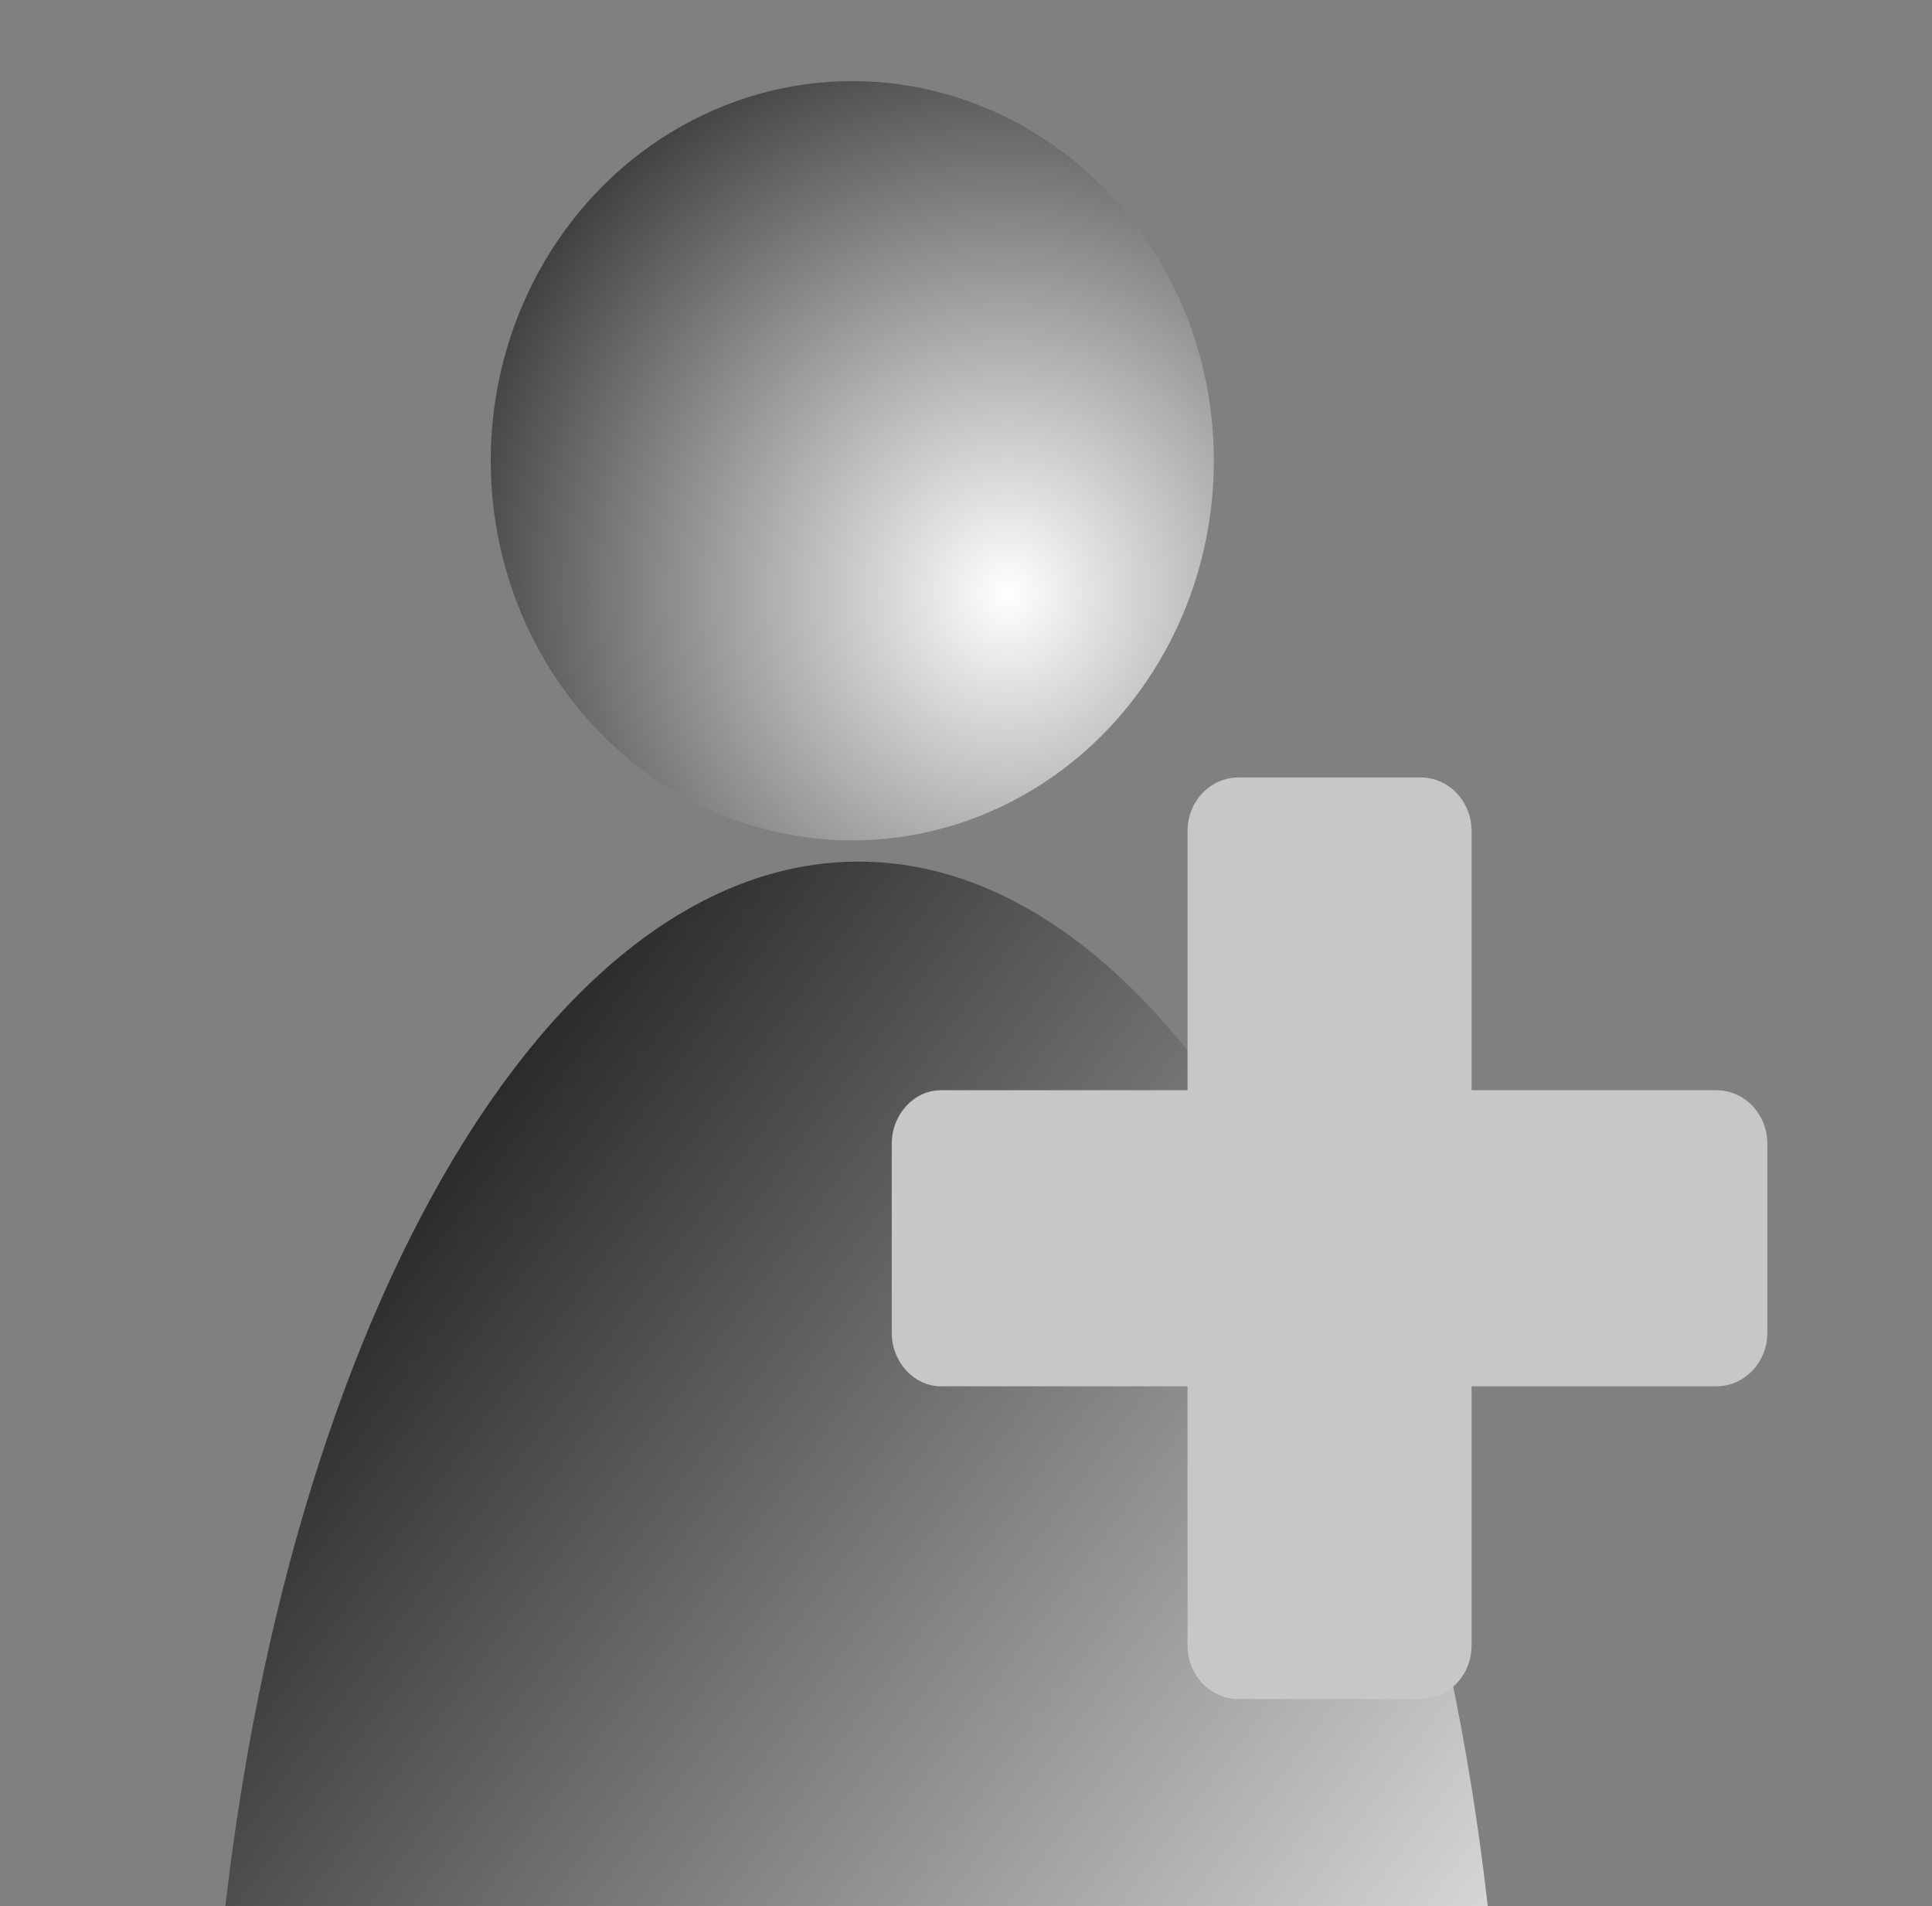<?xml version="1.0" encoding="UTF-8" standalone="no"?>
<!-- Generator: Adobe Illustrator 12.0.0, SVG Export Plug-In . SVG Version: 6.00 Build 51448)  -->
<svg
    xmlns:inkscape="http://www.inkscape.org/namespaces/inkscape"
    xmlns:rdf="http://www.w3.org/1999/02/22-rdf-syntax-ns#"
    xmlns="http://www.w3.org/2000/svg"
    xmlns:sodipodi="http://sodipodi.sourceforge.net/DTD/sodipodi-0.dtd"
    xmlns:cc="http://creativecommons.org/ns#"
    xmlns:xlink="http://www.w3.org/1999/xlink"
    xmlns:dc="http://purl.org/dc/elements/1.1/"
    xmlns:svg="http://www.w3.org/2000/svg"
    xmlns:ns1="http://sozi.baierouge.fr"
    id="svg2"
    sodipodi:docname="sampler_Users4_medical.svg"
    xml:space="preserve"
    overflow="visible"
    sodipodi:version="0.32"
    version="1.0"
    enable-background="new 0 0 18121.891 17875.275"
    inkscape:output_extension="org.inkscape.output.svg.inkscape"
    inkscape:version="0.46dev+devel"
    viewBox="0 0 18121.891 17875.275"
  ><rect x="0" y="0" width="18121.891" height="17875.275" fill="#808080" stroke="none"/><sodipodi:namedview
      id="base"
      bordercolor="#666666"
      inkscape:pageshadow="2"
      guidetolerance="10.0"
      pagecolor="#ffffff"
      gridtolerance="10.0"
      width="50px"
      inkscape:zoom="5.33"
      objecttolerance="10.0"
      borderlayer="true"
      borderopacity="1.0"
      inkscape:current-layer="svg2"
      inkscape:cx="50"
      inkscape:cy="46.515666"
      inkscape:window-y="22"
      inkscape:window-x="0"
      inkscape:window-height="744"
      showgrid="true"
      inkscape:pageopacity="0.0"
      inkscape:window-width="1280"
    ><inkscape:grid
        id="grid3944"
        originy="0px"
        originx="0px"
        spacingy="0px"
        spacingx="0px"
        type="xygrid"
    /></sodipodi:namedview
  >
<g
      id="g96"
      transform="matrix(196.77 0 0 206.57 -1.7517e6 -1.7885e6)"
    >
			<radialGradient
        id="XMLID_84_"
        gradientUnits="userSpaceOnUse"
        cy="8685.1"
        cx="8950.1"
        gradientTransform="matrix(1,8e-4,-8e-4,1,7.136,-7.205)"
        r="35.935"
      >
			<stop
          id="stop99"
          style="stop-color:#FFFFFF"
          offset="0"
      />
			<stop
          id="stop101"
          style="stop-color:#000000"
          offset="1"
      />
		</radialGradient
    >
		<circle
        id="circle103"
        sodipodi:rx="17.236"
        sodipodi:ry="17.236"
        style="fill:url(#XMLID_84_)"
        cx="8942.9"
        cy="8679"
        sodipodi:cy="8679.0127"
        sodipodi:cx="8942.8994"
        r="17.236"
    />
			<linearGradient
        id="XMLID_85_"
        y2="8706.1"
        gradientUnits="userSpaceOnUse"
        y1="8760.9"
        gradientTransform="matrix(1,8e-4,-8e-4,1,7.136,-7.205)"
        x2="8908"
        x1="8978.7"
      >
			<stop
          id="stop106"
          style="stop-color:#FFFFFF"
          offset="0"
      />
			<stop
          id="stop108"
          style="stop-color:#000000"
          offset="1"
      />
		</linearGradient
    >
		<path
        id="path110"
        style="fill:url(#XMLID_85_)"
        d="m8943.2 8697.2c-15.5 0-28.4 22.8-30.7 52.6l61.2 0.1c-2.2-29.8-15-52.7-30.5-52.7z"
    />
		<g
        id="g112"
      >
			<g
          id="g116"
        >
				<path
            id="path118"
            style="fill:#c6c7c8"
            d="m8984.1 8708h-12.1v-12.2c0-1.1-0.9-2-2-2h-8.7c-1.1 0-2 0.9-2 2v12.2h-12.2c-1 0-1.9 0.9-1.9 2v8.6c0 1.1 0.9 2 1.9 2h12.2v12.2c0 1.1 0.9 2 2 2h8.7c1.1 0 2-0.9 2-2v-12.2h12.1c1.1 0 2-0.9 2-2v-8.6c0-1.1-0.9-2-2-2z"
        />
				<path
            id="path120"
            style="stroke:#c6c7c8;stroke-width:.841;fill:none"
            d="m8984.1 8708h-12.1v-12.2c0-1.1-0.9-2-2-2h-8.7c-1.1 0-2 0.9-2 2v12.2h-12.2c-1 0-1.9 0.9-1.9 2v8.6c0 1.1 0.9 2 1.9 2h12.2v12.2c0 1.1 0.9 2 2 2h8.7c1.1 0 2-0.9 2-2v-12.2h12.1c1.1 0 2-0.9 2-2v-8.6c0-1.1-0.9-2-2-2z"
        />
			</g
      >
		</g
    >
	</g
  >
<g
      id="OUTLAND"
      style="display:none"
      transform="translate(44.606 -3424.8)"
      display="none"
    >
	<path
        id="path1431"
        style="display:inline;fill:#9e9994"
        display="inline"
        d="m18122 0v17875h-18122v-17875h18122zm-9482 9235.3h841.9v-595.3h-841.9v595.3z"
    />
</g
  >
</svg
>
